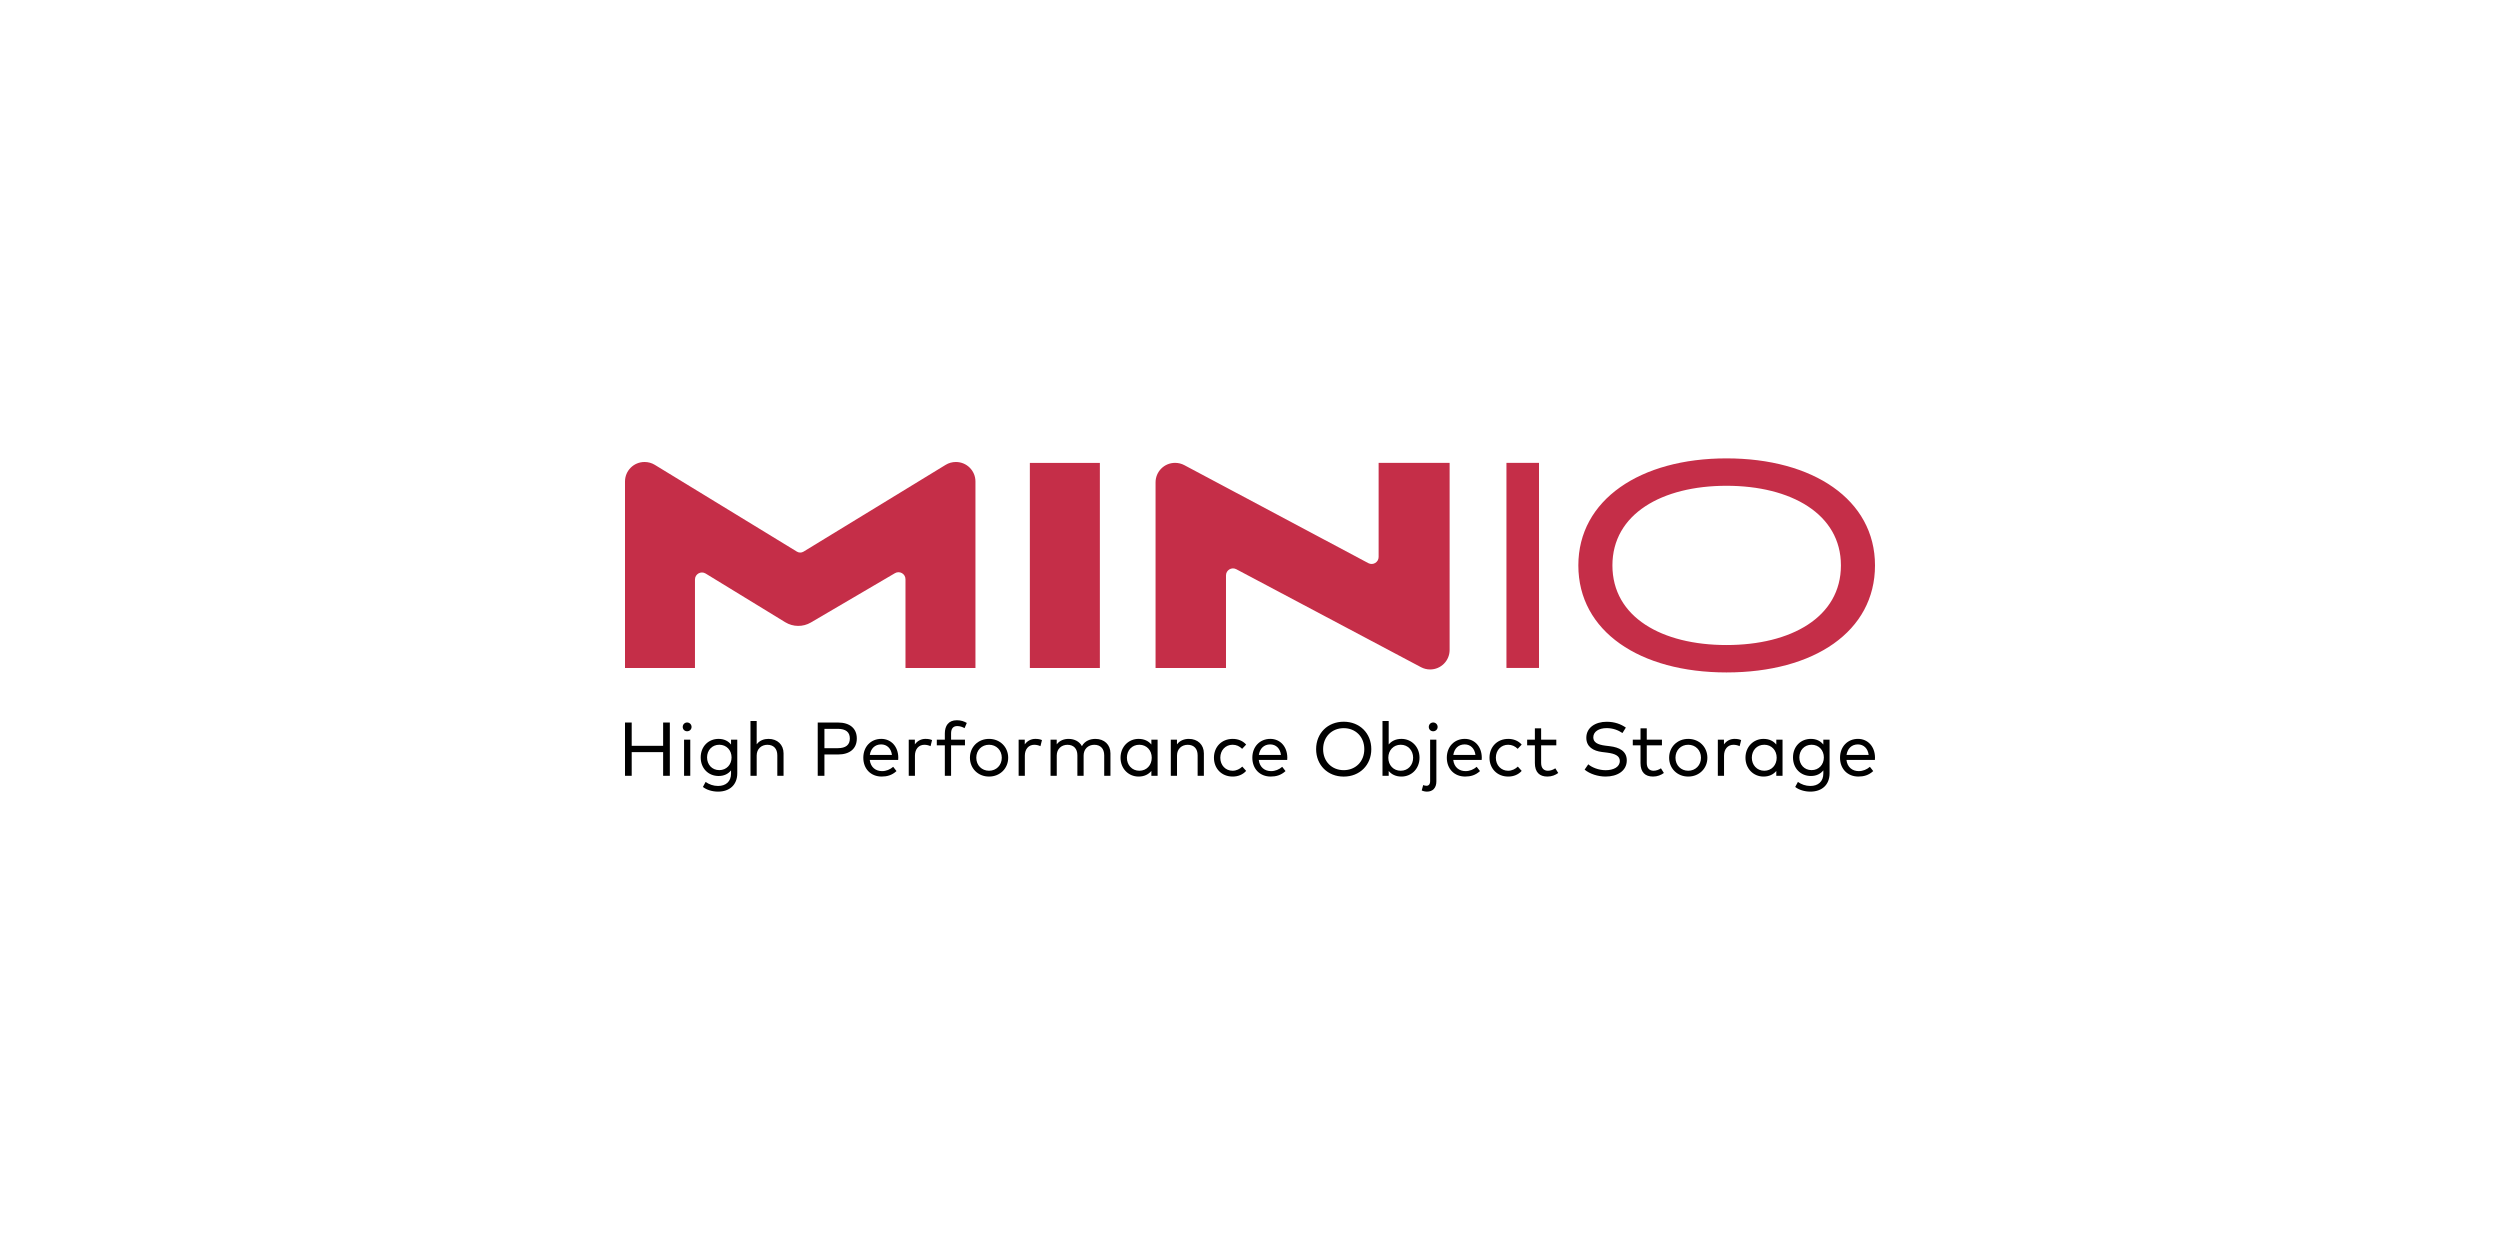 <?xml version="1.0" encoding="utf-8"?>
<!-- Generator: Adobe Illustrator 28.0.0, SVG Export Plug-In . SVG Version: 6.00 Build 0)  -->
<svg version="1.1" id="Layer_1" xmlns="http://www.w3.org/2000/svg" xmlns:xlink="http://www.w3.org/1999/xlink" x="0px" y="0px"
	 viewBox="0 0 500 250" style="enable-background:new 0 0 500 250;" xml:space="preserve">
<style type="text/css">
	.st0{fill:#C52E48;}
</style>
<g>
	<g>
		<rect x="205.97" y="92.582" class="st0" width="14.002" height="41.017"/>
		<path class="st0" d="M189.127,92.97l-28.423,17.359c-0.404,0.247-0.913,0.247-1.317,0
			l-28.423-17.359c-0.612-0.374-1.314-0.571-2.031-0.571H128.897
			c-2.152,0-3.897,1.745-3.897,3.897v37.304h13.994V115.898
			c0-1.093,1.197-1.764,2.13-1.194l15.928,9.744
			c1.57,0.96,3.541,0.979,5.129,0.048l16.809-9.859
			c0.933-0.547,2.107,0.126,2.107,1.207v17.755h13.994V96.296
			c0-2.152-1.745-3.897-3.897-3.897h-0.035
			C190.441,92.399,189.738,92.596,189.127,92.97z"/>
		<path class="st0" d="M301.29,133.59V92.573h6.511v41.017H301.29z"/>
		<path class="st0" d="M345.297,134.488c-17.333,0-29.628-8.222-29.628-21.406
			c0-13.111,12.37-21.407,29.628-21.407C362.556,91.675,375,99.897,375,113.082
			C375,126.266,362.852,134.488,345.297,134.488z M345.297,97.156
			c-12.888,0-22.814,5.629-22.814,15.926c0,10.37,9.926,15.925,22.814,15.925
			c12.888,0,22.888-5.555,22.888-15.925C368.185,102.785,358.185,97.156,345.297,97.156
			z"/>
		<path class="st0" d="M289.925,92.573h-14.2v18.822c0,1.056-1.125,1.732-2.057,1.235
			l-36.802-19.6c-0.564-0.3-1.193-0.457-1.832-0.457h-0.025
			c-2.152,0-3.897,1.745-3.897,3.897v37.13h14.087v-18.521
			c0-1.055,1.123-1.731,2.055-1.236l36.948,19.596
			c0.562,0.298,1.189,0.454,1.826,0.454l0,0c2.152,0,3.897-1.745,3.897-3.897
			V92.573z"/>
	</g>
	<g>
		<path d="M126.34,149.163h6.287v-4.658h1.339v10.655h-1.339v-4.734h-6.287v4.734H125
			v-10.655h1.34V149.163z"/>
		<path d="M138.312,145.387c0,0.495-0.396,0.868-0.89,0.868
			c-0.495,0-0.875-0.373-0.875-0.868c0-0.502,0.381-0.89,0.875-0.89
			C137.916,144.497,138.312,144.885,138.312,145.387z M138.054,155.16h-1.241v-7.23
			h1.241V155.16z"/>
		<path d="M146.207,148.911v-0.981h1.248v6.728c0,2.336-1.56,3.668-3.844,3.668
			c-1.126,0-2.291-0.342-3.029-0.936l0.54-1.005
			c0.692,0.495,1.553,0.807,2.489,0.807c1.553,0,2.596-0.875,2.596-2.481v-0.639
			c-0.548,0.692-1.37,1.126-2.489,1.126c-2.032,0-3.577-1.507-3.577-3.714
			c0-2.199,1.545-3.706,3.577-3.706C144.837,147.777,145.659,148.218,146.207,148.911z
			 M141.412,151.483c0,1.409,0.967,2.542,2.451,2.542
			c1.438,0,2.45-1.096,2.45-2.542c0-1.438-1.012-2.534-2.45-2.534
			C142.379,148.949,141.412,150.091,141.412,151.483z"/>
		<path d="M151.336,148.865c0.594-0.814,1.522-1.088,2.36-1.088
			c1.781,0,3.014,1.157,3.014,2.893v4.49h-1.248v-4.087
			c0-1.331-0.731-2.116-1.987-2.116c-1.165,0-2.139,0.799-2.139,2.147v4.056h-1.241
			V144.2h1.241V148.865z"/>
		<path d="M164.885,150.898v4.262h-1.34v-10.655h4.049
			c2.405,0,3.767,1.203,3.767,3.197c0,1.994-1.362,3.196-3.767,3.196H164.885z
			 M164.885,145.768v3.866h2.679c1.575,0,2.405-0.639,2.405-1.933
			c0-1.294-0.83-1.933-2.405-1.933H164.885z"/>
		<path d="M179.657,151.522c0,0.16-0.015,0.327-0.023,0.464h-5.685
			c0.175,1.499,1.218,2.237,2.458,2.237c0.845,0,1.614-0.327,2.23-0.86
			l0.662,0.853c-0.898,0.837-1.902,1.095-2.968,1.095
			c-2.146,0-3.668-1.514-3.668-3.767c0-2.222,1.514-3.768,3.592-3.768
			C178.226,147.777,179.641,149.307,179.657,151.522z M173.964,150.981h4.422
			c-0.152-1.279-0.982-2.1-2.154-2.1
			C174.953,148.881,174.154,149.748,173.964,150.981z"/>
		<path d="M186.413,148.013l-0.305,1.225c-0.342-0.183-0.829-0.282-1.241-0.282
			c-1.103,0-1.88,0.845-1.88,2.177v4.026h-1.241v-7.23h1.226v0.951
			c0.502-0.708,1.256-1.104,2.116-1.104
			C185.607,147.777,186.025,147.845,186.413,148.013z"/>
		<path d="M192.993,149.064h-2.778v6.096h-1.248v-6.096h-1.606v-1.134h1.606v-1.233
			c0-1.515,0.7-2.649,2.405-2.649c0.822,0,1.469,0.228,1.987,0.541l-0.449,1.043
			c-0.38-0.228-0.921-0.419-1.453-0.419c-0.86,0-1.241,0.548-1.241,1.484v1.233
			h2.778V149.064z"/>
		<path d="M201.636,151.545c0,2.146-1.636,3.767-3.828,3.767
			c-2.192,0-3.82-1.621-3.82-3.767c0-2.147,1.629-3.768,3.82-3.768
			C199.999,147.777,201.636,149.398,201.636,151.545z M195.258,151.545
			c0,1.515,1.096,2.603,2.55,2.603c1.446,0,2.55-1.088,2.55-2.603
			c0-1.515-1.103-2.595-2.55-2.595C196.354,148.949,195.258,150.03,195.258,151.545z"
			/>
		<path d="M208.393,148.013l-0.305,1.225c-0.342-0.183-0.829-0.282-1.241-0.282
			c-1.103,0-1.88,0.845-1.88,2.177v4.026h-1.241v-7.23h1.226v0.951
			c0.502-0.708,1.256-1.104,2.116-1.104
			C207.586,147.777,208.005,147.845,208.393,148.013z"/>
		<path d="M222.089,150.67v4.49h-1.248v-4.087c0-1.331-0.731-2.116-1.987-2.116
			c-1.195,0-2.131,0.83-2.131,2.147v4.056h-1.248v-4.087
			c0-1.331-0.731-2.116-1.987-2.116c-1.165,0-2.139,0.799-2.139,2.147v4.056h-1.241
			v-7.23h1.233v0.943c0.594-0.814,1.53-1.096,2.367-1.096
			c1.225,0,2.192,0.548,2.672,1.454c0.594-1.096,1.712-1.454,2.694-1.454
			C220.863,147.777,222.089,148.934,222.089,150.67z"/>
		<path d="M231.521,155.16h-1.248v-0.966c-0.571,0.677-1.416,1.118-2.55,1.118
			c-2.032,0-3.615-1.582-3.615-3.767s1.583-3.768,3.615-3.768
			c1.134,0,1.979,0.441,2.55,1.127v-0.974h1.248V155.16z M225.379,151.545
			c0,1.438,1.004,2.603,2.489,2.603c1.461,0,2.481-1.119,2.481-2.603
			c0-1.476-1.02-2.595-2.481-2.595C226.361,148.949,225.379,150.106,225.379,151.545z
			"/>
		<path d="M240.775,150.67v4.49h-1.248v-4.087c0-1.331-0.731-2.116-1.987-2.116
			c-1.165,0-2.139,0.799-2.139,2.147v4.056h-1.241v-7.23h1.233v0.943
			c0.594-0.814,1.53-1.096,2.367-1.096
			C239.542,147.777,240.775,148.934,240.775,150.67z"/>
		<path d="M249.229,148.919l-0.799,0.845c-0.533-0.518-1.149-0.814-1.918-0.814
			c-1.393,0-2.451,1.08-2.451,2.595c0,1.515,1.058,2.603,2.451,2.603
			c0.769,0,1.446-0.343,1.948-0.83l0.769,0.86
			c-0.655,0.739-1.614,1.134-2.687,1.134c-2.238,0-3.752-1.621-3.752-3.767
			c0-2.147,1.514-3.768,3.752-3.768C247.616,147.777,248.582,148.173,249.229,148.919z"/>
		<path d="M257.462,151.522c0,0.16-0.015,0.327-0.023,0.464h-5.685
			c0.175,1.499,1.218,2.237,2.458,2.237c0.845,0,1.614-0.327,2.23-0.86
			l0.663,0.853c-0.899,0.837-1.903,1.095-2.968,1.095
			c-2.147,0-3.669-1.514-3.669-3.767c0-2.222,1.515-3.768,3.592-3.768
			C256.031,147.777,257.447,149.307,257.462,151.522z M251.769,150.981h4.422
			c-0.152-1.279-0.982-2.1-2.154-2.1
			C252.758,148.881,251.96,149.748,251.769,150.981z"/>
		<path d="M274.26,149.832c0,3.189-2.321,5.487-5.518,5.487s-5.518-2.299-5.518-5.487
			c0-3.189,2.321-5.488,5.518-5.488S274.26,146.643,274.26,149.832z
			 M264.624,149.832c0,2.504,1.774,4.201,4.118,4.201
			c2.344,0,4.117-1.697,4.117-4.201c0-2.504-1.773-4.201-4.117-4.201
			C266.398,145.631,264.624,147.328,264.624,149.832z"/>
		<path d="M283.904,151.545c0,2.184-1.59,3.767-3.615,3.767
			c-1.142,0-1.987-0.441-2.55-1.118v0.966h-1.241V144.2h1.241v4.695
			c0.563-0.678,1.408-1.119,2.55-1.119
			C282.314,147.777,283.904,149.36,283.904,151.545z M277.663,151.545
			c0,1.484,1.02,2.603,2.481,2.603c1.499,0,2.481-1.165,2.481-2.603
			s-1.005-2.595-2.481-2.595C278.683,148.949,277.663,150.068,277.663,151.545z"/>
		<path d="M287.274,156.279c0,1.331-0.746,2.047-1.88,2.047
			c-0.365,0-0.776-0.098-1.051-0.235l0.297-1.081
			c0.19,0.084,0.411,0.145,0.647,0.145c0.441,0,0.738-0.282,0.738-0.936v-8.288
			h1.248V156.279z M287.525,145.387c0,0.495-0.396,0.868-0.89,0.868
			c-0.495,0-0.876-0.373-0.876-0.868c0-0.502,0.381-0.89,0.876-0.89
			C287.13,144.497,287.525,144.885,287.525,145.387z"/>
		<path d="M296.357,151.522c0,0.16-0.015,0.327-0.023,0.464h-5.685
			c0.176,1.499,1.218,2.237,2.458,2.237c0.845,0,1.614-0.327,2.23-0.86
			l0.663,0.853c-0.899,0.837-1.903,1.095-2.968,1.095
			c-2.147,0-3.669-1.514-3.669-3.767c0-2.222,1.515-3.768,3.592-3.768
			C294.926,147.777,296.342,149.307,296.357,151.522z M290.664,150.981h4.422
			c-0.152-1.279-0.982-2.1-2.154-2.1
			C291.653,148.881,290.855,149.748,290.664,150.981z"/>
		<path d="M304.338,148.919l-0.799,0.845c-0.533-0.518-1.15-0.814-1.918-0.814
			c-1.393,0-2.45,1.08-2.45,2.595c0,1.515,1.058,2.603,2.45,2.603
			c0.769,0,1.446-0.343,1.948-0.83l0.769,0.86
			c-0.655,0.739-1.613,1.134-2.686,1.134c-2.237,0-3.752-1.621-3.752-3.767
			c0-2.147,1.515-3.768,3.752-3.768C302.725,147.777,303.691,148.173,304.338,148.919z"/>
		<path d="M311.262,149.064h-3.037v3.524c0,1.088,0.578,1.56,1.362,1.56
			c0.533,0,1.065-0.205,1.476-0.487l0.586,0.936
			c-0.556,0.404-1.279,0.715-2.169,0.715c-1.568,0-2.504-0.859-2.504-2.701v-3.547
			h-1.545v-1.134h1.545v-2.269h1.249v2.269h3.037V149.064z"/>
		<path d="M324.49,146.605c-0.868-0.586-1.926-0.982-3.159-0.982
			c-1.56,0-2.672,0.7-2.672,1.849c0,0.967,0.814,1.461,2.413,1.66l0.936,0.114
			c1.804,0.22,3.348,0.951,3.348,2.831c0,2.123-1.926,3.234-4.231,3.234
			c-1.515,0-3.174-0.525-4.201-1.385l0.73-1.065
			c0.739,0.64,2.116,1.18,3.471,1.18c1.59,0,2.838-0.647,2.838-1.849
			c0-0.989-0.89-1.461-2.55-1.667l-0.989-0.122
			c-1.758-0.213-3.159-1.028-3.159-2.846c0-2.055,1.826-3.204,4.072-3.204
			c1.605,0,2.831,0.472,3.835,1.165L324.49,146.605z"/>
		<path d="M332.389,149.064h-3.037v3.524c0,1.088,0.578,1.56,1.362,1.56
			c0.533,0,1.065-0.205,1.476-0.487l0.586,0.936
			c-0.556,0.404-1.279,0.715-2.169,0.715c-1.568,0-2.504-0.859-2.504-2.701v-3.547
			h-1.545v-1.134h1.545v-2.269h1.249v2.269h3.037V149.064z"/>
		<path d="M341.474,151.545c0,2.146-1.636,3.767-3.828,3.767
			c-2.192,0-3.82-1.621-3.82-3.767c0-2.147,1.629-3.768,3.82-3.768
			C339.838,147.777,341.474,149.398,341.474,151.545z M335.096,151.545
			c0,1.515,1.096,2.603,2.55,2.603c1.446,0,2.55-1.088,2.55-2.603
			c0-1.515-1.103-2.595-2.55-2.595C336.192,148.949,335.096,150.03,335.096,151.545z"
			/>
		<path d="M348.231,148.013l-0.305,1.225c-0.342-0.183-0.829-0.282-1.24-0.282
			c-1.104,0-1.88,0.845-1.88,2.177v4.026h-1.241v-7.23h1.225v0.951
			c0.503-0.708,1.256-1.104,2.116-1.104
			C347.424,147.777,347.843,147.845,348.231,148.013z"/>
		<path d="M356.508,155.16h-1.248v-0.966c-0.57,0.677-1.416,1.118-2.55,1.118
			c-2.032,0-3.615-1.582-3.615-3.767s1.583-3.768,3.615-3.768
			c1.134,0,1.979,0.441,2.55,1.127v-0.974h1.248V155.16z M350.366,151.545
			c0,1.438,1.005,2.603,2.489,2.603c1.461,0,2.481-1.119,2.481-2.603
			c0-1.476-1.02-2.595-2.481-2.595C351.348,148.949,350.366,150.106,350.366,151.545z
			"/>
		<path d="M364.666,148.911v-0.981h1.249v6.728c0,2.336-1.56,3.668-3.844,3.668
			c-1.126,0-2.291-0.342-3.029-0.936l0.541-1.005
			c0.692,0.495,1.553,0.807,2.488,0.807c1.553,0,2.595-0.875,2.595-2.481v-0.639
			c-0.548,0.692-1.37,1.126-2.488,1.126c-2.033,0-3.577-1.507-3.577-3.714
			c0-2.199,1.545-3.706,3.577-3.706C363.296,147.777,364.118,148.218,364.666,148.911z
			 M359.871,151.483c0,1.409,0.966,2.542,2.45,2.542
			c1.438,0,2.451-1.096,2.451-2.542c0-1.438-1.013-2.534-2.451-2.534
			C360.837,148.949,359.871,150.091,359.871,151.483z"/>
		<path d="M375,151.522c0,0.16-0.015,0.327-0.023,0.464h-5.685
			c0.176,1.499,1.218,2.237,2.458,2.237c0.845,0,1.614-0.327,2.23-0.86
			l0.663,0.853c-0.899,0.837-1.903,1.095-2.968,1.095
			c-2.147,0-3.669-1.514-3.669-3.767c0-2.222,1.515-3.768,3.592-3.768
			C373.569,147.777,374.985,149.307,375,151.522z M369.308,150.981h4.422
			c-0.152-1.279-0.982-2.1-2.154-2.1
			C370.297,148.881,369.498,149.748,369.308,150.981z"/>
	</g>
</g>
</svg>
